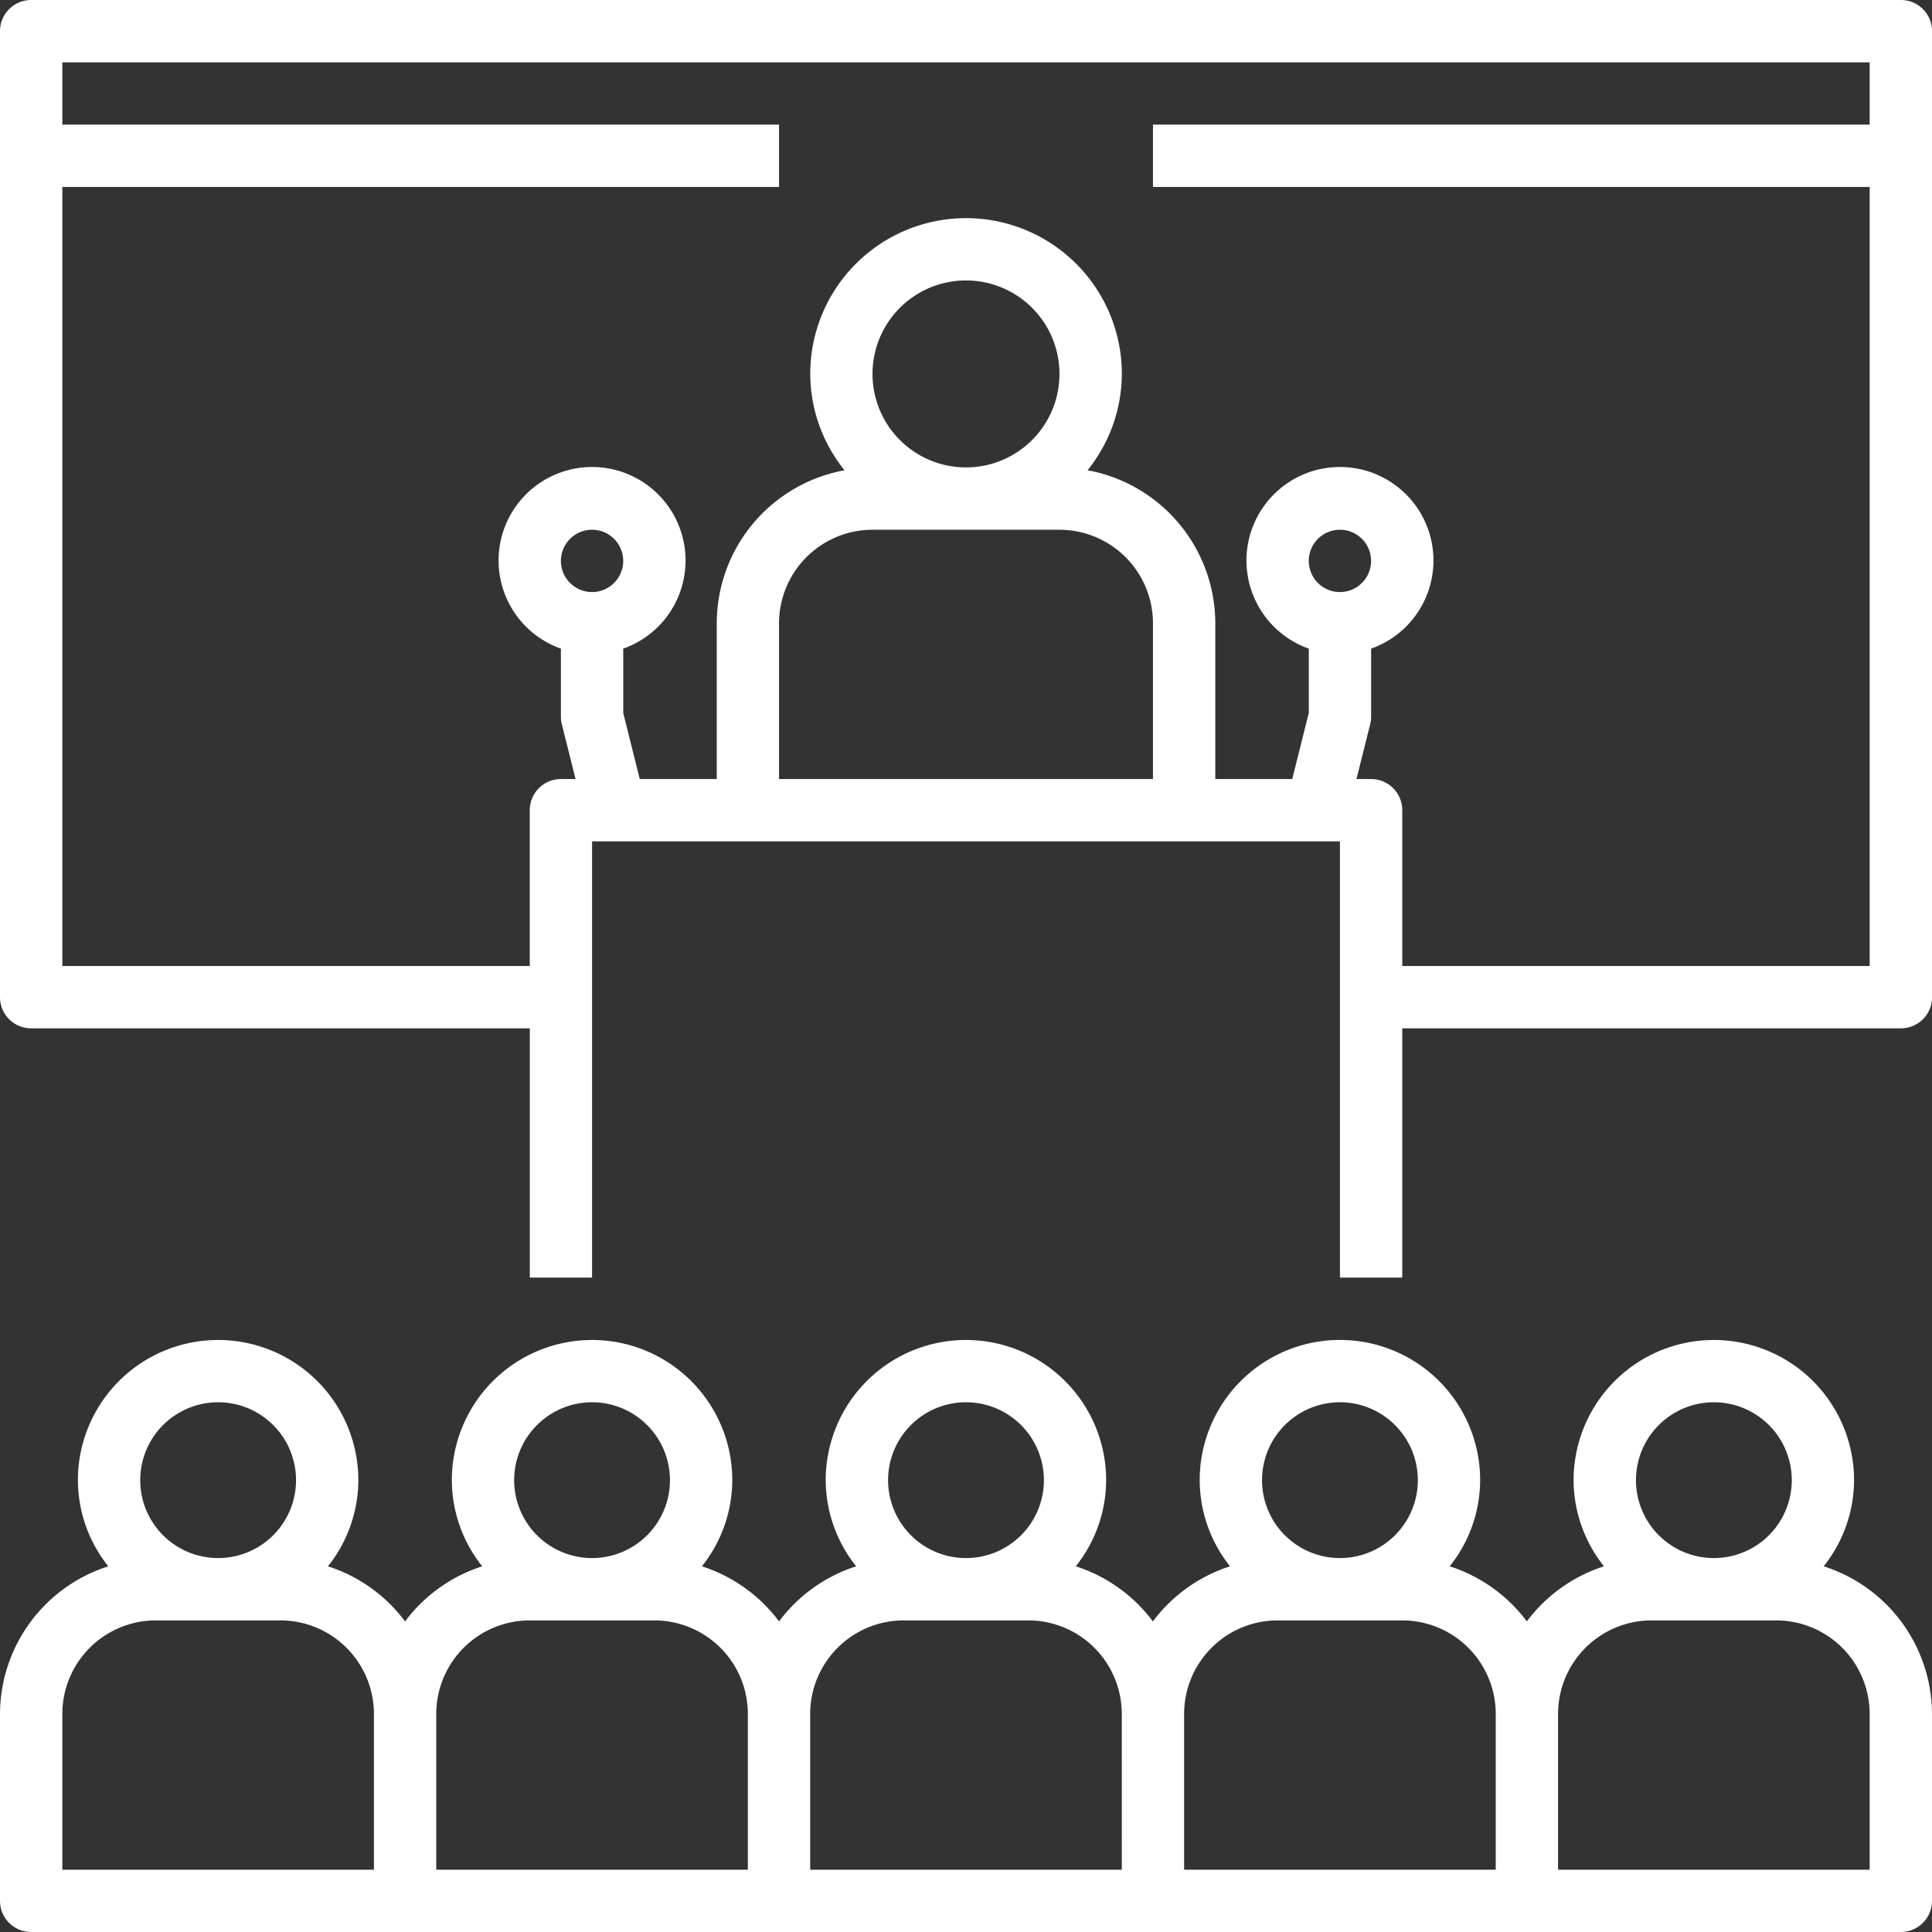 <svg xmlns="http://www.w3.org/2000/svg" width="122.043" height="122.043" viewBox="0 0 122.043 122.043">
  <rect x="0" y="0" width="122.043" height="122.043" fill="#333333" stroke="none"/>
  <g id="conference_3981032" transform="translate(-1 -1)">
    <path id="Path_331" data-name="Path 331" d="M116.2,58.3a8.769,8.769,0,0,0,1.919-5.439,8.858,8.858,0,1,0-17.716,0,8.769,8.769,0,0,0,1.919,5.439,9.827,9.827,0,0,0-4.872,3.48,9.827,9.827,0,0,0-4.872-3.48A8.769,8.769,0,0,0,94.5,52.858a8.858,8.858,0,1,0-17.716,0A8.769,8.769,0,0,0,78.7,58.3a9.827,9.827,0,0,0-4.872,3.48,9.827,9.827,0,0,0-4.872-3.48,8.769,8.769,0,0,0,1.919-5.439,8.858,8.858,0,1,0-17.716,0A8.769,8.769,0,0,0,55.083,58.3a9.827,9.827,0,0,0-4.872,3.48,9.827,9.827,0,0,0-4.872-3.48,8.769,8.769,0,0,0,1.919-5.439,8.858,8.858,0,1,0-17.716,0A8.769,8.769,0,0,0,31.461,58.3a9.827,9.827,0,0,0-4.872,3.48,9.827,9.827,0,0,0-4.872-3.48,8.769,8.769,0,0,0,1.919-5.439,8.858,8.858,0,1,0-17.716,0A8.769,8.769,0,0,0,7.84,58.3,9.823,9.823,0,0,0,1,67.621V79.432A1.968,1.968,0,0,0,2.968,81.4H121.075a1.968,1.968,0,0,0,1.968-1.968V67.621A9.823,9.823,0,0,0,116.2,58.3ZM14.779,47.937a4.921,4.921,0,1,1-4.921,4.921A4.921,4.921,0,0,1,14.779,47.937Zm9.842,29.527H4.937V67.621a5.912,5.912,0,0,1,5.905-5.905h7.874a5.912,5.912,0,0,1,5.905,5.905ZM38.4,47.937a4.921,4.921,0,1,1-4.921,4.921A4.921,4.921,0,0,1,38.4,47.937Zm9.842,29.527H28.558V67.621a5.912,5.912,0,0,1,5.905-5.905h7.874a5.912,5.912,0,0,1,5.905,5.905ZM62.022,47.937A4.921,4.921,0,1,1,57.1,52.858,4.921,4.921,0,0,1,62.022,47.937Zm9.842,29.527H52.179V67.621a5.912,5.912,0,0,1,5.905-5.905h7.874a5.912,5.912,0,0,1,5.905,5.905ZM85.643,47.937a4.921,4.921,0,1,1-4.921,4.921,4.921,4.921,0,0,1,4.921-4.921Zm9.842,29.527H75.8V67.621a5.912,5.912,0,0,1,5.905-5.905H89.58a5.912,5.912,0,0,1,5.905,5.905Zm13.779-29.527a4.921,4.921,0,1,1-4.921,4.921,4.921,4.921,0,0,1,4.921-4.921Zm9.842,29.527H99.422V67.621a5.912,5.912,0,0,1,5.905-5.905H113.2a5.912,5.912,0,0,1,5.905,5.905Z" transform="translate(0 41.643)" fill="#fff"/>
    <path id="Path_332" data-name="Path 332" d="M121.075,1H2.968A1.968,1.968,0,0,0,1,2.968V63.99a1.968,1.968,0,0,0,1.968,1.968h31.5V81.706H38.4V54.148H85.643V81.706H89.58V65.958h31.5a1.968,1.968,0,0,0,1.968-1.968V2.968A1.968,1.968,0,0,0,121.075,1ZM38.4,38.4a1.968,1.968,0,1,1,1.968-1.968A1.968,1.968,0,0,1,38.4,38.4ZM73.832,50.211H50.211V40.369a5.912,5.912,0,0,1,5.905-5.905H67.927a5.912,5.912,0,0,1,5.905,5.905ZM56.116,24.621a5.905,5.905,0,1,1,5.905,5.905,5.905,5.905,0,0,1-5.905-5.905ZM83.674,36.432A1.968,1.968,0,1,1,85.643,38.4a1.968,1.968,0,0,1-1.968-1.968ZM119.106,8.874H73.832v3.937h45.274V62.022H89.58V52.179a1.968,1.968,0,0,0-1.968-1.968h-.924l.865-3.459a1.914,1.914,0,0,0,.06-.478v-4.3a5.906,5.906,0,1,0-3.937,0v4.058L82.63,50.211H77.769V40.369A9.844,9.844,0,0,0,69.7,30.706a9.743,9.743,0,0,0,2.166-6.084,9.842,9.842,0,1,0-19.684,0,9.743,9.743,0,0,0,2.166,6.084,9.844,9.844,0,0,0-8.072,9.663v9.842H41.413l-1.044-4.179V41.974a5.906,5.906,0,1,0-3.937,0v4.3a1.914,1.914,0,0,0,.06.478l.865,3.459h-.924a1.968,1.968,0,0,0-1.968,1.968v9.842H4.937V12.811H50.211V8.874H4.937V4.937H119.106Z" transform="translate(0 0)" fill="#fff"/>
  </g>
</svg>
